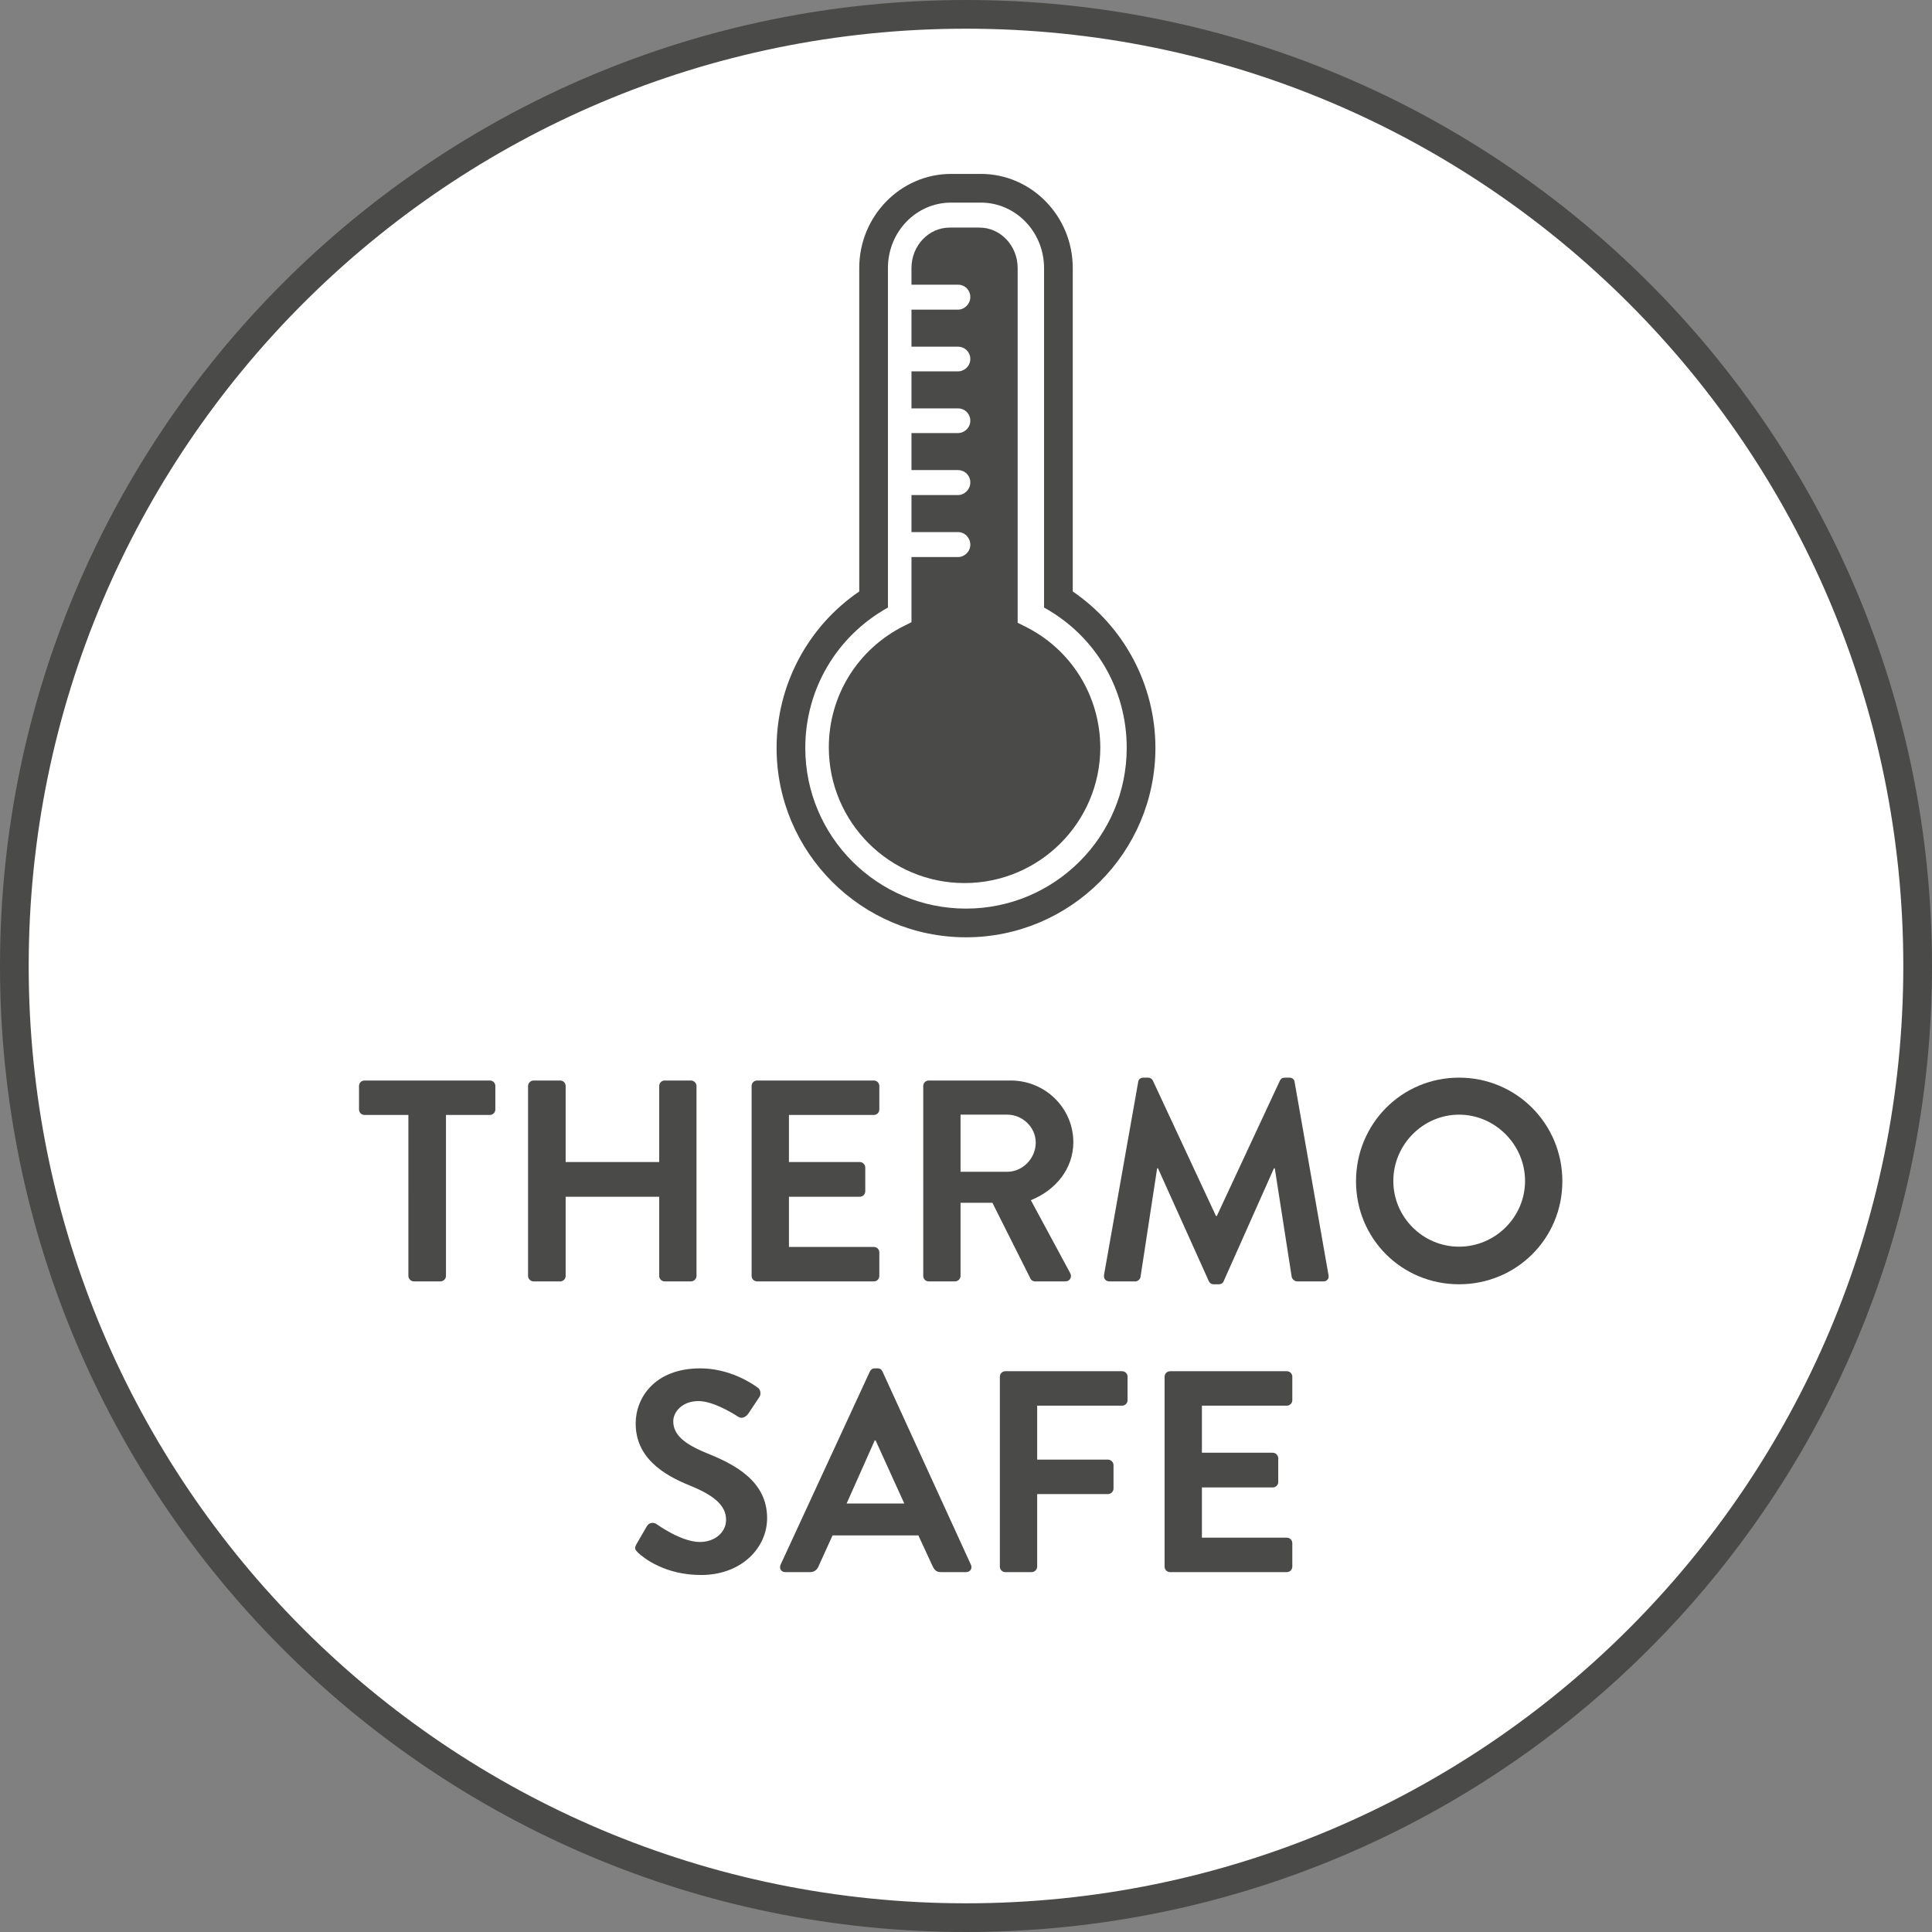 <?xml version="1.0" encoding="utf-8"?>
<!-- Generator: Adobe Illustrator 23.0.2, SVG Export Plug-In . SVG Version: 6.00 Build 0)  -->
<svg version="1.1" xmlns="http://www.w3.org/2000/svg" xmlns:xlink="http://www.w3.org/1999/xlink" x="0px" y="0px"
	 viewBox="0 0 67.32 67.32" style="enable-background:new 0 0 67.32 67.32;" xml:space="preserve">
<rect x="0" y="0" width="67.32" height="67.32" fill="#808080" stroke="none"/>
<style type="text/css">
	.st0{fill:#FFFFFF;stroke:#4A4A49;stroke-miterlimit:10;}
	.st1{fill:#4A4A49;}
</style>
<g id="Layer_2">
</g>
<g id="Layer_1">
	<g>
		<g>
			<path class="st0" d="M66.82,33.66c0,18.32-14.85,33.16-33.16,33.16C15.35,66.82,0.5,51.98,0.5,33.66
				C0.5,15.35,15.35,0.5,33.66,0.5C51.98,0.5,66.82,15.35,66.82,33.66z"/>
		</g>
		<g>
			<g>
				<g>
					<g>
						<path class="st1" d="M34.18,7.06c1.21,0,2.2,1.02,2.2,2.28v11.83c1.79,0.99,2.88,2.84,2.88,4.89c0,3.09-2.51,5.6-5.6,5.6
							c-3.09,0-5.6-2.51-5.6-5.6c0-2.05,1.1-3.9,2.88-4.89V9.34c0-1.26,0.98-2.28,2.2-2.28H34.18 M34.18,6.06h-1.04
							c-1.76,0-3.2,1.47-3.2,3.28v11.27c-1.79,1.22-2.88,3.26-2.88,5.45c0,3.64,2.96,6.6,6.6,6.6s6.6-2.96,6.6-6.6
							c0-2.19-1.09-4.23-2.88-5.45V9.34C37.38,7.53,35.94,6.06,34.18,6.06L34.18,6.06z"/>
					</g>
				</g>
			</g>
			<path class="st1" d="M35.7,21.82l-0.24-0.12V9.34c0-0.78-0.6-1.41-1.33-1.41h-1.04c-0.73,0-1.33,0.63-1.33,1.41v0.58h1.62
				c0.24,0,0.43,0.19,0.43,0.43c0,0.24-0.2,0.44-0.43,0.44h-1.62v1.29h1.62c0.24,0,0.43,0.19,0.43,0.43c0,0.24-0.2,0.43-0.43,0.43
				h-1.62v1.29h1.62c0.24,0,0.43,0.19,0.43,0.43c0,0.24-0.2,0.43-0.43,0.43h-1.62v1.29h1.62c0.24,0,0.43,0.19,0.43,0.43
				c0,0.24-0.2,0.44-0.43,0.44h-1.62v1.29h1.62c0.24,0,0.43,0.2,0.43,0.44c0,0.24-0.2,0.43-0.43,0.43h-1.62v2.27l-0.24,0.12
				c-1.62,0.8-2.64,2.43-2.64,4.24c0,2.61,2.12,4.73,4.73,4.73c2.61,0,4.73-2.12,4.73-4.73C38.33,24.25,37.33,22.62,35.7,21.82z"/>
		</g>
		<g>
			<g>
				<path class="st1" d="M14.23,38.85H12.7c-0.11,0-0.19-0.09-0.19-0.19v-0.82c0-0.1,0.08-0.19,0.19-0.19h4.37
					c0.11,0,0.19,0.09,0.19,0.19v0.82c0,0.1-0.08,0.19-0.19,0.19h-1.53v5.61c0,0.1-0.09,0.19-0.19,0.19h-0.93
					c-0.1,0-0.19-0.09-0.19-0.19V38.85z"/>
				<path class="st1" d="M18.4,37.84c0-0.1,0.09-0.19,0.19-0.19h0.93c0.11,0,0.19,0.09,0.19,0.19v2.65h3.26v-2.65
					c0-0.1,0.08-0.19,0.19-0.19h0.92c0.1,0,0.19,0.09,0.19,0.19v6.62c0,0.1-0.09,0.19-0.19,0.19h-0.92c-0.11,0-0.19-0.09-0.19-0.19
					v-2.76h-3.26v2.76c0,0.1-0.08,0.19-0.19,0.19h-0.93c-0.1,0-0.19-0.09-0.19-0.19V37.84z"/>
				<path class="st1" d="M26.19,37.84c0-0.1,0.08-0.19,0.19-0.19h4.07c0.11,0,0.19,0.09,0.19,0.19v0.82c0,0.1-0.08,0.19-0.19,0.19
					h-2.96v1.64h2.47c0.1,0,0.19,0.09,0.19,0.19v0.83c0,0.11-0.09,0.19-0.19,0.19h-2.47v1.75h2.96c0.11,0,0.19,0.09,0.19,0.19v0.82
					c0,0.1-0.08,0.19-0.19,0.19h-4.07c-0.11,0-0.19-0.09-0.19-0.19V37.84z"/>
				<path class="st1" d="M32.17,37.84c0-0.1,0.08-0.19,0.19-0.19h2.86c1.2,0,2.18,0.96,2.18,2.15c0,0.92-0.61,1.67-1.48,2.02
					l1.37,2.54c0.07,0.13,0,0.29-0.17,0.29h-1.05c-0.09,0-0.14-0.05-0.16-0.09l-1.33-2.65h-1.11v2.55c0,0.1-0.09,0.19-0.19,0.19
					h-0.92c-0.11,0-0.19-0.09-0.19-0.19V37.84z M35.1,40.83c0.53,0,0.99-0.46,0.99-1.02c0-0.53-0.46-0.97-0.99-0.97h-1.63v1.99H35.1
					z"/>
				<path class="st1" d="M39.66,37.7c0.01-0.08,0.07-0.15,0.18-0.15H40c0.08,0,0.14,0.04,0.17,0.1l2.2,4.72c0.02,0,0.02,0,0.03,0
					l2.2-4.72c0.03-0.06,0.08-0.1,0.17-0.1h0.16c0.11,0,0.17,0.07,0.18,0.15l1.18,6.72c0.03,0.14-0.05,0.23-0.18,0.23h-0.91
					c-0.09,0-0.17-0.08-0.19-0.15l-0.59-3.79c-0.01,0-0.03,0-0.03,0l-1.75,3.93c-0.02,0.06-0.08,0.11-0.17,0.11h-0.18
					c-0.09,0-0.14-0.05-0.17-0.11l-1.77-3.93c0,0-0.02,0-0.03,0l-0.58,3.79c-0.01,0.07-0.09,0.15-0.18,0.15h-0.9
					c-0.13,0-0.21-0.09-0.19-0.23L39.66,37.7z"/>
				<path class="st1" d="M50.84,37.55c2,0,3.6,1.61,3.6,3.61c0,2-1.6,3.59-3.6,3.59c-2,0-3.59-1.59-3.59-3.59
					C47.25,39.16,48.84,37.55,50.84,37.55z M50.84,43.44c1.26,0,2.3-1.03,2.3-2.29s-1.04-2.31-2.3-2.31c-1.26,0-2.29,1.05-2.29,2.31
					S49.58,43.44,50.84,43.44z"/>
				<path class="st1" d="M22.18,53.8l0.36-0.62c0.08-0.14,0.25-0.14,0.34-0.07c0.05,0.03,0.86,0.62,1.51,0.62
					c0.52,0,0.91-0.34,0.91-0.77c0-0.51-0.43-0.86-1.27-1.2c-0.94-0.38-1.88-0.98-1.88-2.16c0-0.89,0.66-1.92,2.25-1.92
					c1.02,0,1.8,0.52,2,0.67c0.1,0.06,0.13,0.23,0.06,0.33l-0.38,0.57c-0.08,0.12-0.23,0.2-0.35,0.12
					c-0.08-0.05-0.84-0.55-1.39-0.55c-0.57,0-0.88,0.38-0.88,0.7c0,0.47,0.37,0.79,1.18,1.12c0.97,0.39,2.09,0.97,2.09,2.26
					c0,1.03-0.89,1.98-2.3,1.98c-1.26,0-2-0.59-2.2-0.78C22.14,54.01,22.09,53.96,22.18,53.8z"/>
				<path class="st1" d="M27.2,54.52l3.11-6.73c0.03-0.06,0.08-0.11,0.17-0.11h0.1c0.1,0,0.14,0.05,0.17,0.11l3.08,6.73
					c0.06,0.13-0.02,0.26-0.17,0.26h-0.87c-0.15,0-0.22-0.06-0.29-0.2L32,53.5h-2.99l-0.49,1.08c-0.04,0.1-0.13,0.2-0.29,0.2h-0.87
					C27.22,54.78,27.14,54.65,27.2,54.52z M31.51,52.39l-1-2.2h-0.03l-0.98,2.2H31.51z"/>
				<path class="st1" d="M34.84,47.97c0-0.1,0.08-0.19,0.19-0.19h4.07c0.11,0,0.19,0.09,0.19,0.19v0.82c0,0.1-0.08,0.19-0.19,0.19
					h-2.96v1.88h2.47c0.1,0,0.19,0.09,0.19,0.19v0.82c0,0.1-0.09,0.19-0.19,0.19h-2.47v2.53c0,0.1-0.09,0.19-0.19,0.19h-0.92
					c-0.11,0-0.19-0.09-0.19-0.19V47.97z"/>
				<path class="st1" d="M40.58,47.97c0-0.1,0.08-0.19,0.19-0.19h4.07c0.11,0,0.19,0.09,0.19,0.19v0.82c0,0.1-0.08,0.19-0.19,0.19
					h-2.96v1.64h2.47c0.1,0,0.19,0.09,0.19,0.19v0.83c0,0.11-0.09,0.19-0.19,0.19h-2.47v1.75h2.96c0.11,0,0.19,0.09,0.19,0.19v0.82
					c0,0.1-0.08,0.19-0.19,0.19h-4.07c-0.11,0-0.19-0.09-0.19-0.19V47.97z"/>
			</g>
		</g>
	</g>
</g>
</svg>
